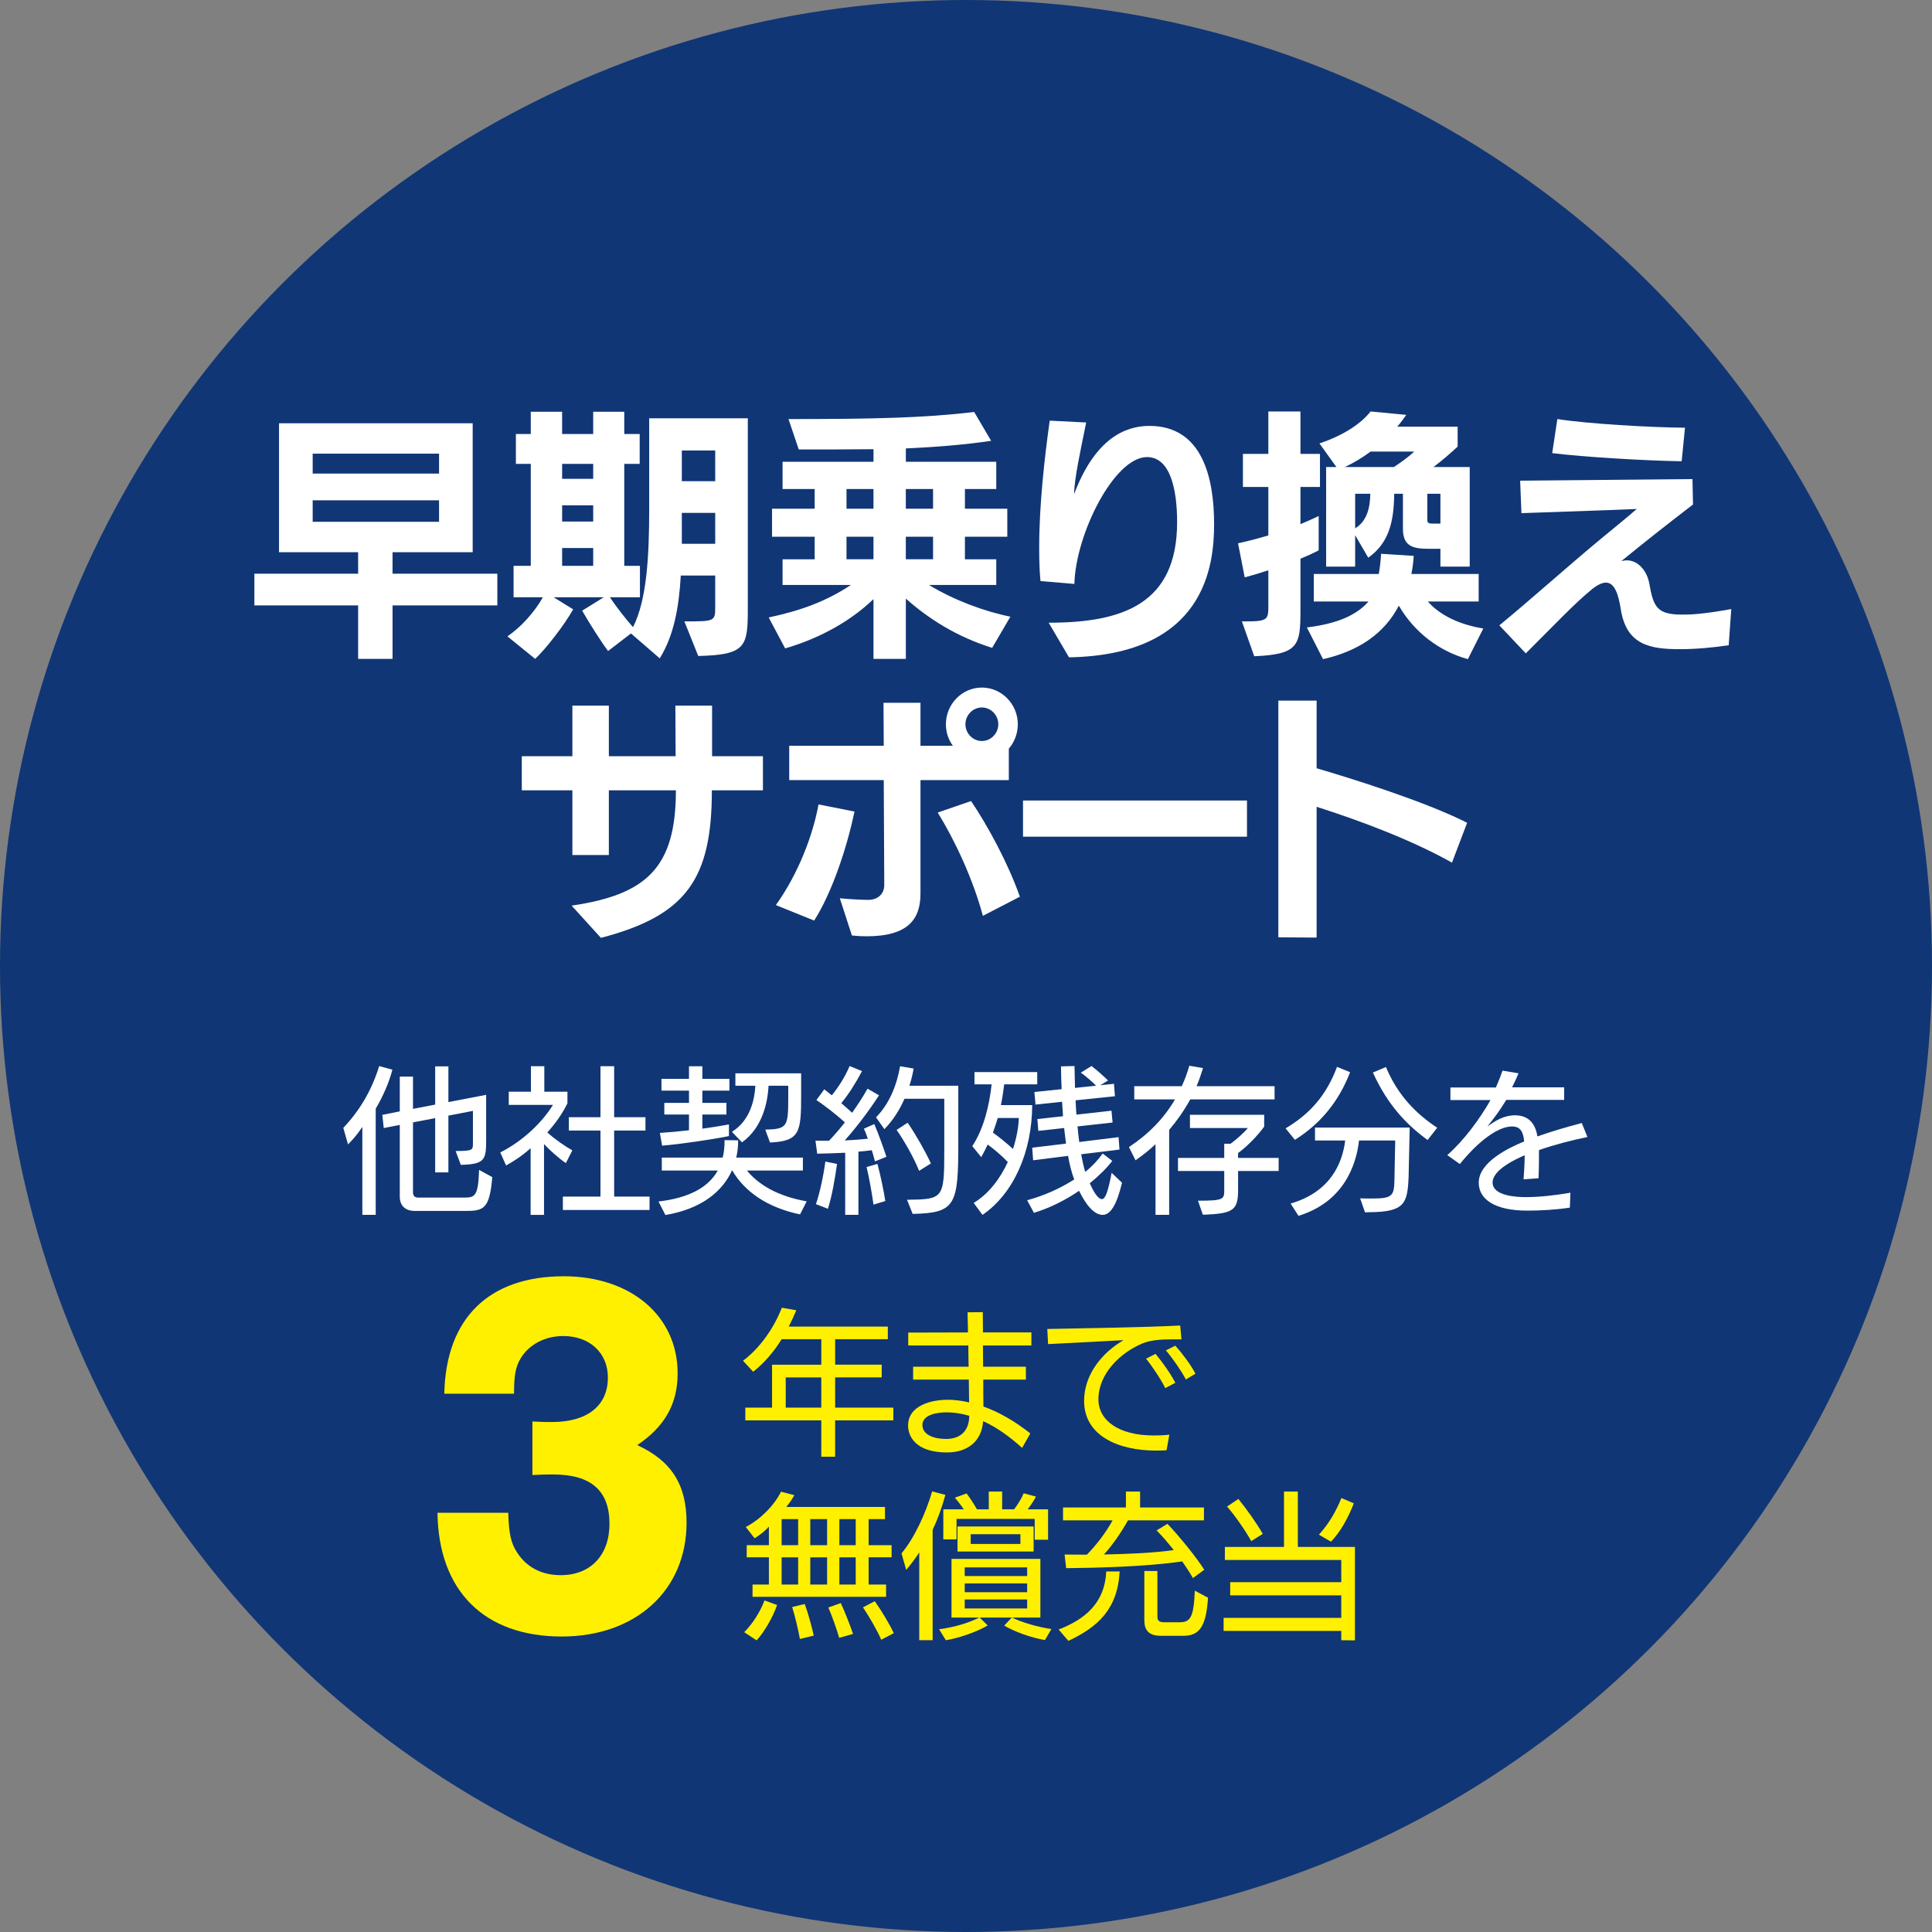 <?xml version="1.0" encoding="UTF-8"?><svg id="_レイヤー_2" xmlns="http://www.w3.org/2000/svg" viewBox="0 0 146 146"><rect x="0" y="0" width="146" height="146" fill="#808080" stroke="none"/><defs><style>.cls-1{fill:#fff;}.cls-2{fill:#103675;}.cls-3{fill:#fff000;}</style></defs><g id="_レイヤー_1-2"><circle class="cls-2" cx="73" cy="73" r="73"/><path class="cls-3" d="M40.232,107.422c.872.04,1.03.04,1.466.04,2.694,0,4.24-1.229,4.24-3.368,0-1.863-1.387-3.13-3.368-3.13-1.387,0-2.576.634-3.21,1.664-.396.634-.515,1.308-.515,2.695h-5.27c.119-5.707,3.368-8.876,9.035-8.876,5.072,0,8.599,3.012,8.599,7.331,0,2.338-.991,4.042-3.051,5.429,2.576,1.189,3.725,2.972,3.725,5.865,0,5.112-3.844,8.599-9.431,8.599-5.865,0-9.312-3.448-9.392-9.352h5.35c.04,1.545.198,2.298.673,3.012.713,1.109,1.863,1.704,3.289,1.704,2.259,0,3.686-1.506,3.686-3.884,0-2.496-1.387-3.725-4.24-3.725-.515,0-.872,0-1.585.04v-4.042Z"/><path class="cls-1" d="M29.665,45.75v4.041h-2.601v-4.041h-7.841v-2.396h7.841v-1.624h-5.978v-9.744h14.635v9.744h-6.056v1.624h7.919v2.396h-7.919ZM33.179,34.283h-9.55v1.505h9.55v-1.505ZM33.179,37.808h-9.55v1.624h9.55v-1.624Z"/><path class="cls-1" d="M51.719,46.958c2.29,0,2.329,0,2.329-1.089v-2.377h-2.601c-.136,2.417-.524,4.536-1.591,6.259l-2.174-1.881-1.728,1.327c-.485-.634-1.456-2.159-1.96-3.05l1.63-1.01h-3.785l1.475.911c-.679,1.208-2.096,3.03-2.873,3.743l-2.096-1.703c1.009-.673,2.058-1.842,2.679-2.951h-2.213v-2.376h1.3v-7.705h-1.125v-2.258h1.125v-1.684h2.368v1.684h2.348v-1.684h2.349v1.684h1.165v2.258h-1.165v7.705h1.184v2.376h-2.271c.505.752,1.204,1.644,1.747,2.258,1.048-2.06,1.223-5.387,1.223-8.893v-6.893h7.453v14.438c0,2.812-.155,3.446-3.746,3.525l-1.048-2.614ZM44.828,35.055h-2.348v1.129h2.348v-1.129ZM44.828,38.185h-2.348v1.228h2.348v-1.228ZM44.828,41.413h-2.348v1.347h2.348v-1.347ZM54.048,34.045h-2.523v2.317h2.523v-2.317ZM54.048,38.759h-2.523v2.337h2.523v-2.337Z"/><path class="cls-1" d="M74.975,48.959c-2.659-.832-4.813-2.199-6.521-3.724v4.555h-2.445v-4.516c-2.038,1.961-4.6,3.129-6.677,3.724l-1.242-2.337c2.426-.515,4.367-1.228,6.211-2.456h-5.163v-1.941h2.426v-1.703h-3.222v-2.119h3.222v-1.485h-2.426v-2.06h6.871v-.951c-1.883.02-3.766.02-5.648.02l-.776-2.298c6.347,0,10.209-.079,14.033-.535l1.281,2.179c-2.135.317-4.289.476-6.444.575v1.01h6.832v2.06h-2.368v1.485h3.202v2.119h-3.202v1.703h2.368v1.941h-5.085c1.844,1.129,4.173,2,6.153,2.396l-1.378,2.357ZM66.008,36.957h-2.038v1.485h2.038v-1.485ZM66.008,40.561h-2.038v1.703h2.038v-1.703ZM70.511,36.957h-2.058v1.485h2.058v-1.485ZM70.511,40.561h-2.058v1.703h2.058v-1.703Z"/><path class="cls-1" d="M79.249,47.058c5.609,0,9.705-1.426,9.705-7.605,0-2.535-.543-4.912-2.271-4.912-2.484,0-5.396,5.823-5.493,9.586l-2.562-.218c-.078-.792-.097-1.664-.097-2.555,0-3.189.408-6.813.796-9.566l2.756.139c-.407,2-.912,4.317-.912,5.407,1.592-4.199,3.862-5.149,5.687-5.149,4.056,0,4.891,4.021,4.891,7.427,0,3.05-.621,9.883-10.966,10.062l-1.533-2.614Z"/><path class="cls-1" d="M93.849,46.958h.33c1.65,0,1.669-.159,1.669-1.208v-2.654c-.602.198-1.184.376-1.786.535l-.505-2.575c.738-.158,1.495-.356,2.291-.594v-3.664h-1.921v-2.496h1.921v-3.208h2.426v3.208h1.475v2.496h-1.475v2.812c.466-.198.932-.396,1.378-.614v2.594c-.446.238-.912.436-1.378.634v3.941c0,2.614-.155,3.288-3.494,3.427l-.932-2.634ZM110.929,49.811c-2.174-.594-4.057-2.04-5.221-4.041-1.106,2.139-3.086,3.446-5.726,4.041l-1.223-2.396c2.29-.277,3.765-.931,4.658-1.961h-4.134v-2.08h4.911c.097-.555.155-1.129.174-1.525l2.465.158c-.02.416-.078.872-.175,1.367h5.085v2.08h-3.843c.912,1.05,2.445,1.763,4.192,2.04l-1.165,2.317ZM108.852,42.819v-1.347h-.932c-1.242,0-1.902-.257-1.902-1.525v-2.634h-.66c-.019,2.139-.407,3.724-1.96,4.833l-.99-1.703v2.376h-2.193v-7.526h.776l-1.281-1.782c1.708-.575,3.086-1.426,3.863-2.417l2.698.258c-.194.277-.408.574-.679.891h4.561v1.505c-.505.475-1.145,1.03-1.825,1.544h2.737v7.526h-2.212ZM103.573,34.124c-.583.436-1.223.832-1.941,1.168h3.708c.563-.376,1.165-.812,1.533-1.168h-3.299ZM102.408,37.313v2.614c.913-.555,1.126-1.584,1.146-2.614h-1.146ZM108.852,37.313h-.99v1.98c0,.218.117.277.388.277h.602v-2.258Z"/><path class="cls-1" d="M130.634,48.761c-1.184.178-2.504.297-3.668.297-2.251,0-4.056-.297-4.483-3.01-.175-1.089-.446-2.02-1.125-2.02-.272,0-.621.158-1.048.495-1.339,1.089-2.892,2.753-5.007,4.852l-2-2.119c2.213-1.802,5.182-4.476,7.745-6.595.932-.772,1.921-1.565,2.64-2.199l-2.484.099-6.23.218-.097-2.456,13.023-.119.039,1.921c-1.825,1.406-3.358,2.595-5.416,4.278.136-.04.292-.059.408-.059.913,0,1.553.871,1.708,1.763.311,1.763.583,2.337,2.465,2.337.582,0,1.397,0,3.727-.416l-.194,2.733ZM127.082,34.857c-2.698-.04-7.375-.317-9.782-.614l.388-2.575c2.29.357,6.987.634,9.646.654l-.252,2.535Z"/><path class="cls-1" d="M53.795,59.722c0,6.695-1.921,9.467-8.385,11.151l-2.213-2.436c5.687-.832,7.88-2.892,7.88-8.715h-5.066v4.892h-2.756v-4.892h-3.823v-2.575h3.823v-3.822h2.756v3.822h5.046c0-1.168-.02-2.436-.02-3.822h2.775v3.822h3.843v2.575h-3.862Z"/><path class="cls-1" d="M58.633,68.397c1.727-2.417,2.814-5.348,3.222-7.605l2.717.535c-.563,2.733-1.728,6.199-3.047,8.239l-2.892-1.168ZM69.56,58.95v8.576c0,1.921-.913,3.229-4.076,3.229-.369,0-.737-.02-1.106-.06l-.913-2.812c.834.079,1.747.119,2.155.119.66,0,1.203-.396,1.203-1.129,0-1.07-.02-4.674-.039-7.922h-7.143v-2.595h7.143l-.019-3.248h2.795v3.248h2.445c-.33-.456-.524-1.01-.524-1.624,0-1.525,1.223-2.773,2.717-2.773s2.717,1.248,2.717,2.773c0,.693-.252,1.347-.679,1.842v2.377h-6.677ZM74.276,69.209c-.737-2.733-2.077-5.645-3.416-7.804l2.523-.871c1.281,1.901,2.795,4.694,3.688,7.229l-2.795,1.446ZM74.199,53.463c-.679,0-1.242.574-1.242,1.268,0,.693.563,1.268,1.242,1.268s1.242-.575,1.242-1.268c0-.693-.563-1.268-1.242-1.268Z"/><path class="cls-1" d="M77.308,63.228v-2.733h16.925v2.733h-16.925Z"/><path class="cls-1" d="M109.725,65.188c-3.145-1.763-7.065-3.208-10.229-4.219v9.883l-2.892-.02v-17.885h2.892v5.11c2.64.772,8.21,2.516,11.374,4.12l-1.145,3.011Z"/><path class="cls-1" d="M27.382,91.807v-6.645c-.345.523-.713.951-1.082,1.32l-.356-1.248c1.165-1.236,2.116-2.734,2.71-4.672l.999.273c-.261.999-.713,2.021-1.26,2.948v8.023h-1.01ZM31.364,91.51c-.725,0-1.153-.38-1.153-1.094v-5.408l-1.212.238-.107-.999,1.319-.262v-2.627h.999v2.437l1.676-.321v-2.889h.999v2.698l2.853-.547v3.388c0,1.486-.071,1.866-1.914,1.902l-.393-1.046c1.296,0,1.308-.071,1.308-.57v-2.461l-1.854.357v4.291h-.999v-4.101l-1.676.321v5.302c0,.273.167.38.38.38h3.495c.796,0,1.058-.095,1.118-2.092l.998.547c-.202,2.377-.63,2.556-2.009,2.556h-3.827Z"/><path class="cls-1" d="M40.099,91.807v-5.04c-.595.535-1.189.939-1.854,1.308l-.44-.987c1.7-.856,3.15-2.247,3.982-3.59h-3.34v-.999h1.676v-1.925h1.011v1.925h1.747v.88c-.392.785-.903,1.521-1.521,2.199.559.5,1.296,1.022,1.89,1.355l-.487.963c-.547-.369-1.177-.939-1.652-1.438v5.349h-1.01ZM42.536,91.438v-1.01h2.841v-4.993h-2.389v-1.01h2.389v-3.851h1.034v3.851h2.366v1.01h-2.366v4.993h2.674v1.01h-6.549Z"/><path class="cls-1" d="M60.46,91.771c-2.508-.523-4.196-1.736-5.123-3.316h-.024c-.713,1.569-2.282,2.9-5.028,3.364l-.523-1.022c2.164-.25,3.721-.986,4.481-2.341h-4.231v-.975h4.6c.107-.404.143-.844.143-1.32l1.022.012v.13c0,.393-.047.796-.143,1.177h5.04v.975h-4.232c.892,1.082,2.318,1.938,4.517,2.33l-.499.987ZM55.087,85.852c-1.343.273-3.637.606-5.052.725l-.167-.962c.725-.048,1.474-.119,2.199-.202v-1.189h-1.866v-.879h1.866v-.927h-2.08v-.892h2.08v-.951h1.01v.951h2.044v.892h-2.044v.927h1.819v.879h-1.819v1.07c.761-.107,1.45-.214,2.009-.321v.879ZM57.833,85.364c1.676-.036,1.735-.226,1.735-2.46v-.856h-1.486c-.071,1.165-.404,3.126-2.009,4.279l-.761-.796c1.402-.868,1.711-2.46,1.771-3.483h-1.51v-.939h4.969v1.688c0,2.746-.095,3.447-2.354,3.542l-.356-.975Z"/><path class="cls-1" d="M63.871,91.807v-4.695c-.749.036-1.486.06-2.116.071l-.13-.987c.333.012.677.012,1.022.012.393-.416.809-.892,1.201-1.391-.654-.594-1.486-1.236-2.151-1.688l.594-.809.57.452c.5-.618.999-1.391,1.343-2.211l.939.38c-.463.88-.998,1.736-1.569,2.425.285.25.571.487.82.725.428-.606.832-1.225,1.165-1.819l.868.499c-.809,1.248-1.759,2.484-2.591,3.412.606-.024,1.2-.071,1.747-.131-.095-.285-.202-.547-.297-.761l.785-.345c.333.785.689,1.783.916,2.473l-.868.345c-.06-.25-.143-.535-.238-.844-.321.048-.666.083-1.011.107v4.779h-.998ZM61.66,90.999c.285-.844.546-2.021.713-3.221l.88.178c-.155,1.118-.38,2.437-.689,3.388l-.903-.345ZM66.01,91.034c-.107-.784-.333-2.08-.523-2.841l.82-.238c.202.725.487,2.068.594,2.805l-.892.273ZM68.542,90.666c2.734-.036,2.817-.071,2.817-3.697v-3.935h-3.007c-.368.832-.868,1.64-1.521,2.294l-.63-.891c1.034-1.058,1.569-2.449,1.819-3.863l1.022.178c-.071.404-.167.844-.321,1.295h3.697v4.232c0,4.767-.167,5.384-3.447,5.456l-.428-1.07ZM69.457,88.479c-.38-.951-1.105-2.247-1.7-3.09l.832-.547c.571.82,1.332,2.151,1.759,3.079l-.892.559Z"/><path class="cls-1" d="M73.581,90.903c1.129-.677,1.997-1.83,2.579-3.09-.499-.511-1.034-.975-1.521-1.319-.143.309-.309.618-.487.951l-.677-.832c.844-1.271,1.284-3.019,1.462-4.671h-1.296v-.927h4.743v.927h-2.497c-.071.559-.143,1.07-.25,1.569h2.366c-.012,3.554-1.415,6.692-3.756,8.297l-.666-.904ZM75.4,84.485c-.107.369-.226.725-.368,1.105.475.333,1.034.796,1.521,1.236.261-.82.416-1.628.439-2.342h-1.593ZM84.79,89.382c-.392,1.652-.868,2.425-1.462,2.425-.654,0-1.272-.773-1.783-1.819-1.058.725-2.235,1.308-3.412,1.664l-.511-.951c1.248-.333,2.472-.88,3.554-1.569-.19-.511-.345-1.117-.463-1.783l-2.639.333-.071-.951,2.555-.309-.143-1.177-1.949.214-.071-.892,1.938-.214-.071-1.094-2.009.214-.083-.951,2.057-.214c-.024-.606-.048-1.188-.048-1.724l1.022-.024.036,1.652,1.593-.167c-.309-.309-.808-.749-1.153-.986l.808-.5c.393.297.903.749,1.248,1.094l-.583.356,1.034-.107.071.939-2.972.309c.012.357.036.725.06,1.082l2.651-.297.083.892-2.65.297c.036.404.083.796.13,1.177l2.972-.368.071.939-2.9.356c.095.487.19.939.309,1.332.535-.428.987-.916,1.32-1.391l.725.559c-.428.559-1.046,1.165-1.7,1.688.297.677.63,1.2.916,1.2.238,0,.44-.439.737-1.985l.785.749Z"/><path class="cls-1" d="M87.321,91.807v-5.337c-.499.464-1.01.868-1.509,1.212l-.5-.999c1.45-.951,2.627-2.139,3.483-3.602h-3.079v-.999h3.59c.226-.487.416-.998.57-1.545l1.034.178c-.143.463-.297.927-.487,1.367h5.896v.999h-6.372c-.463.844-1.01,1.617-1.593,2.306v6.419h-1.034ZM93.562,88.491v1.379c0,1.545-.285,1.854-2.663,1.925l-.369-1.058c1.926,0,1.985-.107,1.985-.785v-1.462h-3.495v-.987h3.495v-1.07h.475c.452-.333.999-.808,1.308-1.188h-4.374v-.999h5.61v.892c-.5.689-1.284,1.498-1.973,1.997v.368h3.066v.987h-3.066Z"/><path class="cls-1" d="M97.151,85.27c1.842-1.094,3.09-2.508,3.887-4.648l.987.404c-.868,2.27-2.306,3.946-4.172,5.111l-.701-.868ZM102.785,90.559c.297.012.618.012.903.012,1.51,0,1.664-.19,1.688-1.367.012-.321.059-2.746.059-3.019h-2.734c-.214,1.949-1.224,4.671-4.576,5.694l-.594-.927c3.067-.892,3.922-3.114,4.125-4.767h-2.282v-.975h7.156s-.071,3.375-.083,3.744c-.083,2.009-.309,2.639-2.996,2.651-.047,0-.25.012-.297.012l-.368-1.058ZM107.884,86.149c-1.521-1.105-2.983-2.567-4.136-5.099l.986-.416c.892,2.151,2.318,3.566,3.875,4.588l-.725.927Z"/><path class="cls-1" d="M118.629,91.26c-.999.154-2.14.226-3.209.226-2.484,0-3.673-.868-3.673-2.116,0-1.557,2.282-2.639,3.435-3.114-.071-.701-.273-1.129-.903-1.129-1.581,0-3.518,2.271-3.958,2.841l-.951-.678c1.272-1.117,2.461-2.746,3.269-4.16h-3.031v-.951h3.436c.214-.487.38-.915.499-1.272l1.212.202c-.143.345-.309.702-.487,1.058h3.935v.951h-4.375c-.439.737-.975,1.45-1.426,2.009.642-.463,1.272-.844,2.08-.844.916,0,1.521.487,1.7,1.593,1.177-.404,1.973-.642,3.352-1.01l.428,1.058c-1.129.226-2.473.571-3.661.987,0,.606,0,1.308-.036,2.128l-1.129.083c.036-.571.083-1.212.083-1.819-.582.25-2.425,1.07-2.425,2.057,0,1.022,1.819,1.105,2.508,1.105,1.022,0,2.211-.131,3.376-.333l-.048,1.129Z"/><path class="cls-3" d="M63.11,107.337v2.746h-1.046v-2.746h-5.741v-.963h2.021v-3.245h3.721v-1.926h-2.996c-.582.939-1.284,1.771-2.151,2.46l-.772-.832c1.177-.868,2.294-2.354,2.936-4.006l1.093.19c-.178.428-.368.844-.57,1.236h7.488v.951h-3.982v1.926h3.519v.962h-3.519v2.282h4.398v.963h-4.398ZM62.064,104.092h-2.687v2.282h2.687v-2.282Z"/><path class="cls-3" d="M77.242,109.417c-.998-.903-1.973-1.581-2.948-2.021-.107,1.557-1.212,2.365-2.734,2.365-2.33,0-2.936-1.188-2.936-2.032,0-1.534,1.783-1.95,2.984-1.95.535,0,1.082.071,1.628.202,0-.369-.012-1.236-.024-1.724h-4.208v-.975h4.196c-.012-.404-.024-1.224-.024-1.604h-4.541v-.975l4.517-.012-.036-1.521,1.153-.012.012,1.533h3.661v.987h-3.661c0,.38.012,1.2.012,1.604h3.233v.975h-3.221c0,.559,0,1.403.012,2.033,1.165.416,2.377,1.105,3.542,2.033l-.618,1.093ZM71.477,106.731c-.559,0-1.771.143-1.771.951,0,.796.963,1.058,1.783,1.058,1.141,0,1.748-.654,1.759-1.748-.559-.167-1.105-.261-1.771-.261Z"/><path class="cls-3" d="M88.153,109.596c-.273.023-.535.023-.808.023-2.793,0-5.42-1.093-5.42-3.756,0-1.973,1.343-3.638,2.984-4.588-1.593.083-4.065.226-5.706.297l-.06-1.141c2.271-.048,7.31-.119,10.044-.262l.095,1.046h-.772c-.785,0-1.593.06-2.175.309-1.664.689-3.328,2.282-3.328,4.22,0,1.593,1.521,2.734,4.184,2.734.38,0,.761-.012,1.177-.06l-.214,1.177ZM88.058,104.901c-.345-.702-1.011-1.688-1.45-2.223l.713-.368c.452.535,1.153,1.498,1.498,2.187l-.761.404ZM89.616,104.247c-.357-.678-1.01-1.617-1.51-2.199l.713-.356c.463.511,1.165,1.426,1.521,2.116l-.725.44Z"/><path class="cls-3" d="M56.24,123.344c.654-.654,1.236-1.593,1.533-2.401l.951.345c-.309.915-.962,2.032-1.545,2.674l-.939-.618ZM56.869,120.669v-.927h1.236v-2.057h-1.676v-.915h1.676v-1.403c-.321.357-.678.63-1.082.88l-.666-.856c1.082-.547,2.164-1.64,2.663-2.663l1.01.262c-.143.261-.356.57-.606.891h7.453v.916h-1.236v1.973h1.736v.915h-1.736v2.057h1.32v.927h-10.092ZM60.316,114.797h-1.248v1.973h1.248v-1.973ZM60.316,117.686h-1.248v2.057h1.248v-2.057ZM60.447,123.855c-.119-.678-.38-1.771-.583-2.413l.951-.226c.238.642.559,1.794.678,2.389l-1.046.25ZM62.504,114.797h-1.272v1.973h1.272v-1.973ZM62.504,117.686h-1.272v2.057h1.272v-2.057ZM63.419,123.771c-.178-.618-.547-1.664-.82-2.294l.939-.333c.285.606.725,1.724.927,2.33l-1.046.297ZM64.667,114.797h-1.236v1.973h1.236v-1.973ZM64.667,117.686h-1.236v2.057h1.236v-2.057ZM66.593,123.915c-.285-.678-.927-1.783-1.379-2.449l.892-.464c.452.63,1.117,1.724,1.438,2.413l-.951.5Z"/><path class="cls-3" d="M69.468,123.95v-6.633c-.356.547-.701.986-.986,1.319l-.356-1.248c.986-1.177,1.831-3.031,2.318-4.684l.998.262c-.25.927-.582,1.842-.962,2.639v8.345h-1.011ZM78.966,123.938c-1.105-.19-2.318-.642-3.079-1.093l.571-.606h-2.425l.606.594c-.749.452-2.116.951-3.162,1.118l-.511-.832c1.272-.167,2.258-.5,3.043-.88h-2.104v-4.434h6.716v4.434h-2.151c.796.38,1.949.713,2.983.868l-.487.832ZM78.193,116.354v-1.569h-5.908v1.545h-.999v-2.27h1.545c-.19-.286-.452-.63-.678-.88l.892-.321c.214.285.559.796.785,1.201h.891v-1.343h1.011v1.343h.903c.309-.404.583-.868.725-1.212l.927.25c-.154.297-.392.666-.63.963h1.545v2.294h-1.01ZM72.357,117.246v-1.89h5.753v1.89h-5.753ZM77.622,118.446h-4.719v.654h4.719v-.654ZM77.622,119.659h-4.719v.666h4.719v-.666ZM77.622,120.872h-4.719v.677h4.719v-.677ZM77.111,115.938h-3.756v.737h3.756v-.737Z"/><path class="cls-3" d="M79.999,123.142c1.997-.772,3.483-1.997,3.602-4.386h1.011c-.155,2.841-1.641,4.196-3.875,5.242l-.737-.856ZM90.15,119.255c-.202-.356-.487-.796-.809-1.26-2.674.393-6.407.488-8.772.511l-.119-1.034c.535.012,1.105.012,1.688.012.761-.785,1.462-1.712,1.938-2.591h-3.744v-.975h4.754v-1.201h1.07v1.201h4.826v.975h-5.741c-.547.975-1.177,1.878-1.819,2.579,1.878-.036,3.768-.119,5.278-.333-.404-.511-.844-1.034-1.296-1.486l.82-.5c.88.927,2.164,2.496,2.782,3.471l-.856.63ZM87.725,123.617c-.916,0-1.248-.428-1.248-1.177v-3.721h.986v3.4c0,.368.119.475.559.475h1.046c.82,0,1.141-.202,1.224-2.389l.999.535c-.143,2.163-.642,2.876-1.854,2.876h-1.711Z"/><path class="cls-3" d="M101.358,123.95v-.702h-8.891v-.986h8.891v-1.7h-8.392v-.999h8.392v-1.676h-8.796v-.986h4.469v-4.184h1.046v4.184h4.315v7.061l-1.034-.012ZM94.559,116.461c-.523-.915-1.225-1.914-1.831-2.615l.855-.57c.595.725,1.391,1.842,1.843,2.639l-.868.547ZM99.67,115.974c.796-.879,1.296-1.783,1.7-2.77l.939.404c-.476,1.188-.987,2.104-1.724,2.9l-.916-.535Z"/></g></svg>